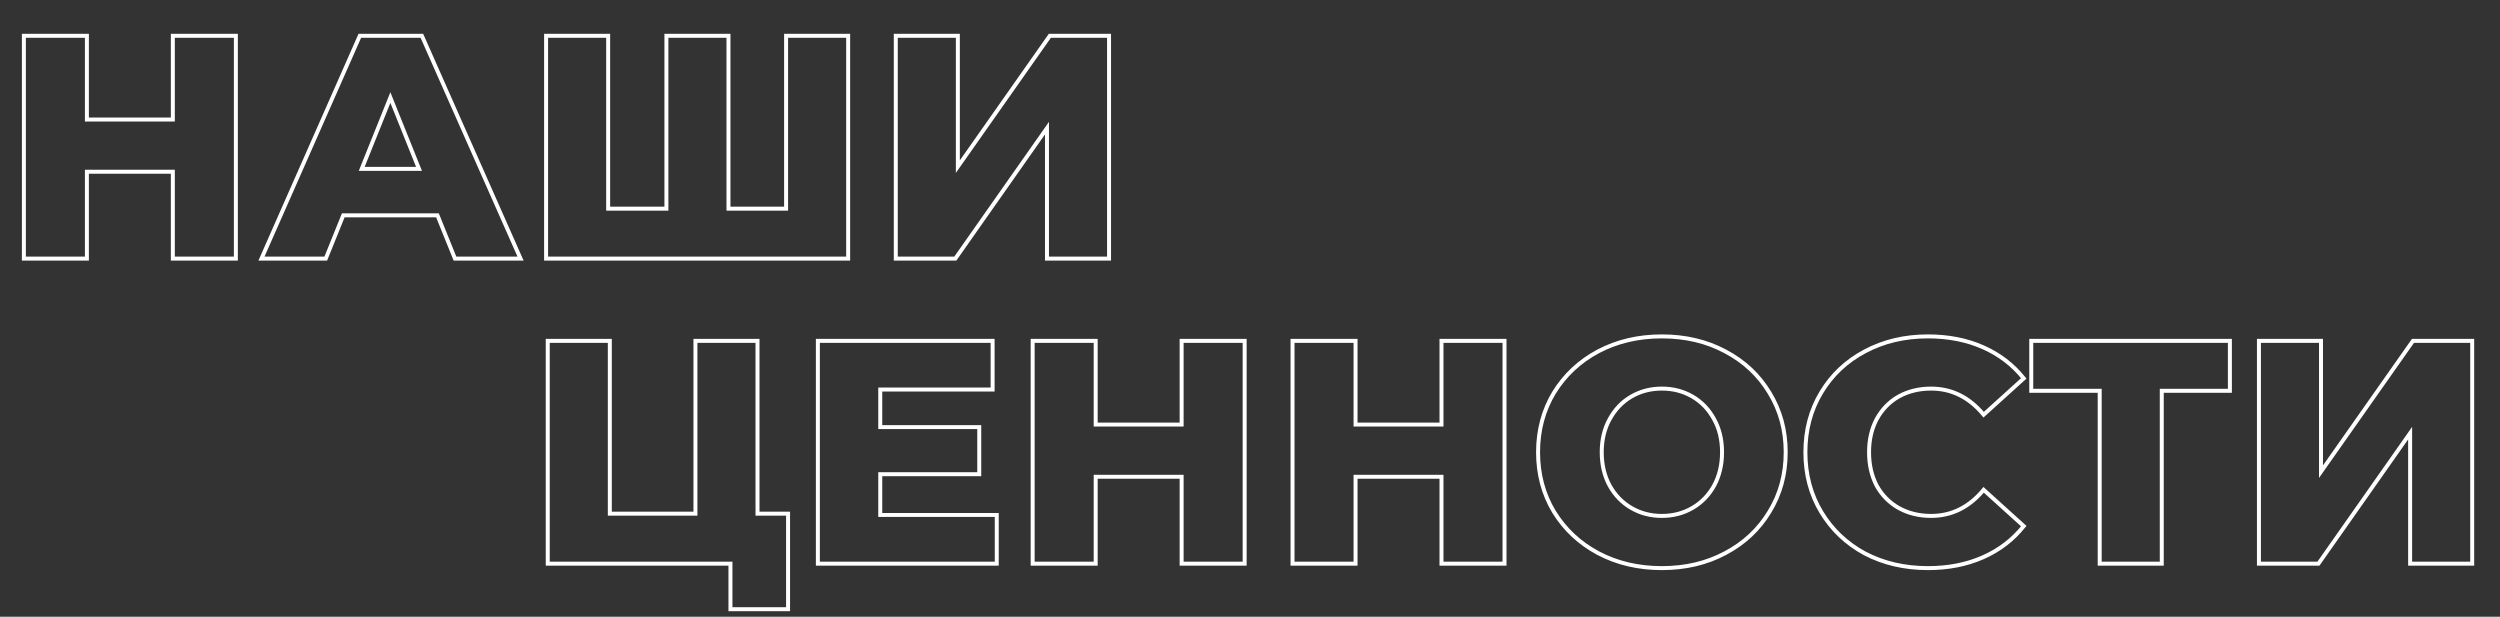 <?xml version="1.0" encoding="UTF-8"?> <svg xmlns="http://www.w3.org/2000/svg" width="377" height="93" viewBox="0 0 377 93" fill="none"><rect x="0" y="0" width="377" height="93" fill="#333333" stroke="none"/> <path d="M35.568 5.4H35.868V5.1H35.568V5.4ZM35.568 39V39.3H35.868V39H35.568ZM26.064 39H25.764V39.3H26.064V39ZM26.064 25.896H26.364V25.596H26.064V25.896ZM13.104 25.896V25.596H12.804V25.896H13.104ZM13.104 39V39.3H13.404V39H13.104ZM3.6 39H3.3V39.3H3.6V39ZM3.6 5.4V5.1H3.3V5.4H3.6ZM13.104 5.4H13.404V5.1H13.104V5.4ZM13.104 18.024H12.804V18.324H13.104V18.024ZM26.064 18.024V18.324H26.364V18.024H26.064ZM26.064 5.4V5.1H25.764V5.4H26.064ZM35.268 5.4V39H35.868V5.4H35.268ZM35.568 38.7H26.064V39.3H35.568V38.7ZM26.364 39V25.896H25.764V39H26.364ZM26.064 25.596H13.104V26.196H26.064V25.596ZM12.804 25.896V39H13.404V25.896H12.804ZM13.104 38.7H3.6V39.3H13.104V38.7ZM3.9 39V5.4H3.3V39H3.9ZM3.6 5.7H13.104V5.1H3.6V5.7ZM12.804 5.4V18.024H13.404V5.4H12.804ZM13.104 18.324H26.064V17.724H13.104V18.324ZM26.364 18.024V5.4H25.764V18.024H26.364ZM26.064 5.7H35.568V5.1H26.064V5.7ZM65.972 32.472L66.25 32.359L66.174 32.172H65.972V32.472ZM51.764 32.472V32.172H51.561L51.485 32.359L51.764 32.472ZM49.123 39V39.3H49.326L49.402 39.112L49.123 39ZM39.428 39L39.153 38.879L38.967 39.3H39.428V39ZM54.26 5.4V5.1H54.064L53.985 5.279L54.26 5.4ZM63.62 5.4L63.894 5.279L63.815 5.1H63.62V5.4ZM78.499 39V39.3H78.96L78.774 38.879L78.499 39ZM68.612 39L68.333 39.112L68.409 39.3H68.612V39ZM63.188 25.464V25.764H63.631L63.466 25.352L63.188 25.464ZM58.867 14.712L59.146 14.6L58.867 13.907L58.589 14.6L58.867 14.712ZM54.547 25.464L54.269 25.352L54.104 25.764H54.547V25.464ZM65.972 32.172H51.764V32.772H65.972V32.172ZM51.485 32.359L48.845 38.888L49.402 39.112L52.042 32.584L51.485 32.359ZM49.123 38.7H39.428V39.3H49.123V38.7ZM39.702 39.121L54.534 5.521L53.985 5.279L39.153 38.879L39.702 39.121ZM54.26 5.7H63.62V5.1H54.26V5.7ZM63.345 5.521L78.225 39.121L78.774 38.879L63.894 5.279L63.345 5.521ZM78.499 38.7H68.612V39.3H78.499V38.7ZM68.89 38.888L66.25 32.359L65.693 32.584L68.333 39.112L68.89 38.888ZM63.466 25.352L59.146 14.6L58.589 14.824L62.909 25.576L63.466 25.352ZM58.589 14.6L54.269 25.352L54.826 25.576L59.146 14.824L58.589 14.6ZM54.547 25.764H63.188V25.164H54.547V25.764ZM127.902 5.4H128.202V5.1H127.902V5.4ZM127.902 39V39.3H128.202V39H127.902ZM82.35 39H82.05V39.3H82.35V39ZM82.35 5.4V5.1H82.05V5.4H82.35ZM91.71 5.4H92.01V5.1H91.71V5.4ZM91.71 31.464H91.41V31.764H91.71V31.464ZM100.494 31.464V31.764H100.794V31.464H100.494ZM100.494 5.4V5.1H100.194V5.4H100.494ZM109.854 5.4H110.154V5.1H109.854V5.4ZM109.854 31.464H109.554V31.764H109.854V31.464ZM118.542 31.464V31.764H118.842V31.464H118.542ZM118.542 5.4V5.1H118.242V5.4H118.542ZM127.602 5.4V39H128.202V5.4H127.602ZM127.902 38.7H82.35V39.3H127.902V38.7ZM82.65 39V5.4H82.05V39H82.65ZM82.35 5.7H91.71V5.1H82.35V5.7ZM91.41 5.4V31.464H92.01V5.4H91.41ZM91.71 31.764H100.494V31.164H91.71V31.764ZM100.794 31.464V5.4H100.194V31.464H100.794ZM100.494 5.7H109.854V5.1H100.494V5.7ZM109.554 5.4V31.464H110.154V5.4H109.554ZM109.854 31.764H118.542V31.164H109.854V31.764ZM118.842 31.464V5.4H118.242V31.464H118.842ZM118.542 5.7H127.902V5.1H118.542V5.7ZM135.084 5.4V5.1H134.784V5.4H135.084ZM144.444 5.4H144.744V5.1H144.444V5.4ZM144.444 25.128H144.144V26.076L144.69 25.301L144.444 25.128ZM158.316 5.4V5.1H158.161L158.071 5.227L158.316 5.4ZM167.244 5.4H167.544V5.1H167.244V5.4ZM167.244 39V39.3H167.544V39H167.244ZM157.884 39H157.584V39.3H157.884V39ZM157.884 19.32H158.184V18.371L157.639 19.148L157.884 19.32ZM144.06 39V39.3H144.216L144.306 39.172L144.06 39ZM135.084 39H134.784V39.3H135.084V39ZM135.084 5.7H144.444V5.1H135.084V5.7ZM144.144 5.4V25.128H144.744V5.4H144.144ZM144.69 25.301L158.562 5.573L158.071 5.227L144.199 24.955L144.69 25.301ZM158.316 5.7H167.244V5.1H158.316V5.7ZM166.944 5.4V39H167.544V5.4H166.944ZM167.244 38.7H157.884V39.3H167.244V38.7ZM158.184 39V19.32H157.584V39H158.184ZM157.639 19.148L143.815 38.828L144.306 39.172L158.13 19.492L157.639 19.148ZM144.06 38.7H135.084V39.3H144.06V38.7ZM135.384 39V5.4H134.784V39H135.384Z" fill="white"></path> <path d="M118.84 77.464H119.14V77.164H118.84V77.464ZM118.84 91.864V92.164H119.14V91.864H118.84ZM110.152 91.864H109.852V92.164H110.152V91.864ZM110.152 85H110.452V84.7H110.152V85ZM82.6 85H82.3V85.3H82.6V85ZM82.6 51.4V51.1H82.3V51.4H82.6ZM91.96 51.4H92.26V51.1H91.96V51.4ZM91.96 77.464H91.66V77.764H91.96V77.464ZM104.872 77.464V77.764H105.172V77.464H104.872ZM104.872 51.4V51.1H104.572V51.4H104.872ZM114.232 51.4H114.532V51.1H114.232V51.4ZM114.232 77.464H113.932V77.764H114.232V77.464ZM118.54 77.464V91.864H119.14V77.464H118.54ZM118.84 91.564H110.152V92.164H118.84V91.564ZM110.452 91.864V85H109.852V91.864H110.452ZM110.152 84.7H82.6V85.3H110.152V84.7ZM82.9 85V51.4H82.3V85H82.9ZM82.6 51.7H91.96V51.1H82.6V51.7ZM91.66 51.4V77.464H92.26V51.4H91.66ZM91.96 77.764H104.872V77.164H91.96V77.764ZM105.172 77.464V51.4H104.572V77.464H105.172ZM104.872 51.7H114.232V51.1H104.872V51.7ZM113.932 51.4V77.464H114.532V51.4H113.932ZM114.232 77.764H118.84V77.164H114.232V77.764ZM150.31 77.656H150.61V77.356H150.31V77.656ZM150.31 85V85.3H150.61V85H150.31ZM123.334 85H123.034V85.3H123.334V85ZM123.334 51.4V51.1H123.034V51.4H123.334ZM149.686 51.4H149.986V51.1H149.686V51.4ZM149.686 58.744V59.044H149.986V58.744H149.686ZM132.742 58.744V58.444H132.442V58.744H132.742ZM132.742 64.408H132.442V64.708H132.742V64.408ZM147.67 64.408H147.97V64.108H147.67V64.408ZM147.67 71.512V71.812H147.97V71.512H147.67ZM132.742 71.512V71.212H132.442V71.512H132.742ZM132.742 77.656H132.442V77.956H132.742V77.656ZM150.01 77.656V85H150.61V77.656H150.01ZM150.31 84.7H123.334V85.3H150.31V84.7ZM123.634 85V51.4H123.034V85H123.634ZM123.334 51.7H149.686V51.1H123.334V51.7ZM149.386 51.4V58.744H149.986V51.4H149.386ZM149.686 58.444H132.742V59.044H149.686V58.444ZM132.442 58.744V64.408H133.042V58.744H132.442ZM132.742 64.708H147.67V64.108H132.742V64.708ZM147.37 64.408V71.512H147.97V64.408H147.37ZM147.67 71.212H132.742V71.812H147.67V71.212ZM132.442 71.512V77.656H133.042V71.512H132.442ZM132.742 77.956H150.31V77.356H132.742V77.956ZM187.693 51.4H187.993V51.1H187.693V51.4ZM187.693 85V85.3H187.993V85H187.693ZM178.189 85H177.889V85.3H178.189V85ZM178.189 71.896H178.489V71.596H178.189V71.896ZM165.229 71.896V71.596H164.929V71.896H165.229ZM165.229 85V85.3H165.529V85H165.229ZM155.725 85H155.425V85.3H155.725V85ZM155.725 51.4V51.1H155.425V51.4H155.725ZM165.229 51.4H165.529V51.1H165.229V51.4ZM165.229 64.024H164.929V64.324H165.229V64.024ZM178.189 64.024V64.324H178.489V64.024H178.189ZM178.189 51.4V51.1H177.889V51.4H178.189ZM187.393 51.4V85H187.993V51.4H187.393ZM187.693 84.7H178.189V85.3H187.693V84.7ZM178.489 85V71.896H177.889V85H178.489ZM178.189 71.596H165.229V72.196H178.189V71.596ZM164.929 71.896V85H165.529V71.896H164.929ZM165.229 84.7H155.725V85.3H165.229V84.7ZM156.025 85V51.4H155.425V85H156.025ZM155.725 51.7H165.229V51.1H155.725V51.7ZM164.929 51.4V64.024H165.529V51.4H164.929ZM165.229 64.324H178.189V63.724H165.229V64.324ZM178.489 64.024V51.4H177.889V64.024H178.489ZM178.189 51.7H187.693V51.1H178.189V51.7ZM226.881 51.4H227.181V51.1H226.881V51.4ZM226.881 85V85.3H227.181V85H226.881ZM217.377 85H217.077V85.3H217.377V85ZM217.377 71.896H217.677V71.596H217.377V71.896ZM204.417 71.896V71.596H204.117V71.896H204.417ZM204.417 85V85.3H204.717V85H204.417ZM194.913 85H194.613V85.3H194.913V85ZM194.913 51.4V51.1H194.613V51.4H194.913ZM204.417 51.4H204.717V51.1H204.417V51.4ZM204.417 64.024H204.117V64.324H204.417V64.024ZM217.377 64.024V64.324H217.677V64.024H217.377ZM217.377 51.4V51.1H217.077V51.4H217.377ZM226.581 51.4V85H227.181V51.4H226.581ZM226.881 84.7H217.377V85.3H226.881V84.7ZM217.677 85V71.896H217.077V85H217.677ZM217.377 71.596H204.417V72.196H217.377V71.596ZM204.117 71.896V85H204.717V71.896H204.117ZM204.417 84.7H194.913V85.3H204.417V84.7ZM195.213 85V51.4H194.613V85H195.213ZM194.913 51.7H204.417V51.1H194.913V51.7ZM204.117 51.4V64.024H204.717V51.4H204.117ZM204.417 64.324H217.377V63.724H204.417V64.324ZM217.677 64.024V51.4H217.077V64.024H217.677ZM217.377 51.7H226.881V51.1H217.377V51.7ZM241.012 83.416L240.871 83.681L240.872 83.681L241.012 83.416ZM234.34 77.176L234.083 77.331L234.084 77.333L234.34 77.176ZM234.34 59.224L234.084 59.067L234.083 59.069L234.34 59.224ZM241.012 52.984L240.872 52.719L240.871 52.719L241.012 52.984ZM260.164 52.984L260.023 53.249L260.024 53.249L260.164 52.984ZM266.836 59.224L266.579 59.379L266.58 59.381L266.836 59.224ZM266.836 77.176L266.58 77.019L266.579 77.021L266.836 77.176ZM260.164 83.416L260.024 83.151L260.023 83.151L260.164 83.416ZM255.22 76.6L255.371 76.859L255.371 76.859L255.22 76.6ZM258.484 73.24L258.746 73.386L258.748 73.383L258.484 73.24ZM258.484 63.208L258.22 63.351L258.222 63.354L258.484 63.208ZM255.22 59.8L255.371 59.541L255.371 59.541L255.22 59.8ZM246.004 59.8L245.853 59.541L245.853 59.541L246.004 59.8ZM242.74 63.208L243.002 63.354L243.004 63.351L242.74 63.208ZM242.74 73.24L242.476 73.383L242.478 73.386L242.74 73.24ZM246.004 76.6L246.155 76.341L246.155 76.341L246.004 76.6ZM250.612 85.372C247.104 85.372 243.953 84.63 241.152 83.151L240.872 83.681C243.767 85.21 247.016 85.972 250.612 85.972V85.372ZM241.153 83.151C238.383 81.672 236.199 79.629 234.596 77.019L234.084 77.333C235.745 80.035 238.009 82.152 240.871 83.681L241.153 83.151ZM234.597 77.021C233.027 74.415 232.24 71.478 232.24 68.2H231.64C231.64 71.578 232.453 74.625 234.083 77.331L234.597 77.021ZM232.24 68.2C232.24 64.922 233.027 61.985 234.597 59.379L234.083 59.069C232.453 61.775 231.64 64.822 231.64 68.2H232.24ZM234.596 59.381C236.199 56.772 238.383 54.728 241.153 53.249L240.871 52.719C238.009 54.248 235.745 56.364 234.084 59.067L234.596 59.381ZM241.152 53.249C243.953 51.77 247.104 51.028 250.612 51.028V50.428C247.016 50.428 243.767 51.19 240.872 52.719L241.152 53.249ZM250.612 51.028C254.12 51.028 257.255 51.77 260.023 53.249L260.305 52.719C257.441 51.19 254.208 50.428 250.612 50.428V51.028ZM260.024 53.249C262.826 54.729 265.008 56.771 266.579 59.379L267.093 59.069C265.464 56.365 263.198 54.247 260.304 52.719L260.024 53.249ZM266.58 59.381C268.181 61.987 268.984 64.924 268.984 68.2H269.584C269.584 64.82 268.755 61.773 267.092 59.067L266.58 59.381ZM268.984 68.2C268.984 71.477 268.181 74.413 266.58 77.019L267.092 77.333C268.755 74.627 269.584 71.579 269.584 68.2H268.984ZM266.579 77.021C265.008 79.629 262.826 81.671 260.024 83.151L260.304 83.681C263.198 82.153 265.464 80.035 267.093 77.331L266.579 77.021ZM260.023 83.151C257.255 84.63 254.12 85.372 250.612 85.372V85.972C254.208 85.972 257.441 85.21 260.305 83.681L260.023 83.151ZM250.612 78.1C252.357 78.1 253.946 77.688 255.371 76.859L255.069 76.341C253.742 77.112 252.259 77.5 250.612 77.5V78.1ZM255.371 76.859C256.795 76.031 257.921 74.871 258.746 73.386L258.222 73.094C257.447 74.489 256.397 75.569 255.069 76.341L255.371 76.859ZM258.748 73.383C259.574 71.862 259.984 70.132 259.984 68.2H259.384C259.384 70.044 258.994 71.674 258.22 73.097L258.748 73.383ZM259.984 68.2C259.984 66.269 259.574 64.553 258.746 63.062L258.222 63.354C258.994 64.743 259.384 66.355 259.384 68.2H259.984ZM258.748 63.065C257.923 61.547 256.797 60.37 255.371 59.541L255.069 60.059C256.395 60.83 257.445 61.925 258.22 63.351L258.748 63.065ZM255.371 59.541C253.946 58.712 252.357 58.3 250.612 58.3V58.9C252.259 58.9 253.742 59.288 255.069 60.059L255.371 59.541ZM250.612 58.3C248.867 58.3 247.278 58.712 245.853 59.541L246.155 60.059C247.482 59.288 248.965 58.9 250.612 58.9V58.3ZM245.853 59.541C244.427 60.37 243.301 61.547 242.476 63.065L243.004 63.351C243.779 61.925 244.829 60.83 246.155 60.059L245.853 59.541ZM242.478 63.062C241.65 64.553 241.24 66.269 241.24 68.2H241.84C241.84 66.355 242.23 64.743 243.002 63.354L242.478 63.062ZM241.24 68.2C241.24 70.132 241.65 71.862 242.476 73.383L243.004 73.097C242.23 71.674 241.84 70.044 241.84 68.2H241.24ZM242.478 73.386C243.303 74.871 244.429 76.031 245.853 76.859L246.155 76.341C244.827 75.569 243.777 74.489 243.002 73.094L242.478 73.386ZM245.853 76.859C247.278 77.688 248.867 78.1 250.612 78.1V77.5C248.965 77.5 247.482 77.112 246.155 76.341L245.853 76.859ZM281.23 83.464L281.087 83.728L281.091 83.73L281.23 83.464ZM274.654 77.224L274.397 77.379L274.397 77.379L274.654 77.224ZM274.654 59.176L274.397 59.021L274.397 59.021L274.654 59.176ZM281.23 52.984L281.37 53.249L281.371 53.249L281.23 52.984ZM299.038 52.36L298.916 52.634L298.916 52.634L299.038 52.36ZM305.182 57.064L305.383 57.286L305.592 57.097L305.416 56.877L305.182 57.064ZM299.134 62.536L298.903 62.727L299.103 62.969L299.335 62.758L299.134 62.536ZM286.318 59.8L286.172 59.538L286.169 59.539L286.318 59.8ZM283.006 63.208L282.742 63.065L282.741 63.067L283.006 63.208ZM283.006 73.24L282.74 73.379L282.743 73.386L283.006 73.24ZM286.318 76.6L286.169 76.861L286.172 76.862L286.318 76.6ZM299.134 73.864L299.335 73.641L299.103 73.431L298.903 73.672L299.134 73.864ZM305.182 79.336L305.416 79.523L305.592 79.303L305.383 79.114L305.182 79.336ZM299.038 84.04L299.159 84.314L299.159 84.314L299.038 84.04ZM290.734 85.372C287.257 85.372 284.137 84.645 281.369 83.198L281.091 83.73C283.954 85.227 287.171 85.972 290.734 85.972V85.372ZM281.372 83.2C278.634 81.721 276.482 79.678 274.911 77.069L274.397 77.379C276.025 80.082 278.257 82.199 281.087 83.728L281.372 83.2ZM274.911 77.069C273.341 74.464 272.554 71.51 272.554 68.2H271.954C271.954 71.61 272.766 74.672 274.397 77.379L274.911 77.069ZM272.554 68.2C272.554 64.89 273.341 61.936 274.911 59.331L274.397 59.021C272.766 61.728 271.954 64.79 271.954 68.2H272.554ZM274.911 59.331C276.482 56.722 278.633 54.696 281.37 53.249L281.089 52.719C278.258 54.216 276.025 56.318 274.397 59.021L274.911 59.331ZM281.371 53.249C284.139 51.77 287.258 51.028 290.734 51.028V50.428C287.169 50.428 283.952 51.19 281.088 52.719L281.371 53.249ZM290.734 51.028C293.77 51.028 296.496 51.566 298.916 52.634L299.159 52.086C296.652 50.978 293.842 50.428 290.734 50.428V51.028ZM298.916 52.634C301.337 53.703 303.346 55.242 304.947 57.251L305.416 56.877C303.753 54.79 301.666 53.193 299.159 52.086L298.916 52.634ZM304.98 56.842L298.932 62.313L299.335 62.758L305.383 57.286L304.98 56.842ZM299.365 62.344C297.138 59.659 294.416 58.3 291.214 58.3V58.9C294.219 58.9 296.777 60.165 298.903 62.727L299.365 62.344ZM291.214 58.3C289.344 58.3 287.661 58.71 286.172 59.538L286.463 60.062C287.854 59.29 289.435 58.9 291.214 58.9V58.3ZM286.169 59.539C284.711 60.368 283.568 61.545 282.742 63.065L283.269 63.351C284.043 61.927 285.108 60.832 286.466 60.061L286.169 59.539ZM282.741 63.067C281.946 64.557 281.554 66.27 281.554 68.2H282.154C282.154 66.353 282.529 64.739 283.27 63.349L282.741 63.067ZM281.554 68.2C281.554 70.13 281.946 71.858 282.74 73.379L283.272 73.101C282.529 71.678 282.154 70.046 282.154 68.2H281.554ZM282.743 73.386C283.57 74.873 284.713 76.033 286.169 76.861L286.466 76.339C285.107 75.567 284.042 74.487 283.268 73.094L282.743 73.386ZM286.172 76.862C287.661 77.69 289.344 78.1 291.214 78.1V77.5C289.435 77.5 287.854 77.11 286.463 76.338L286.172 76.862ZM291.214 78.1C294.416 78.1 297.138 76.741 299.365 74.055L298.903 73.672C296.777 76.235 294.219 77.5 291.214 77.5V78.1ZM298.932 74.087L304.98 79.558L305.383 79.114L299.335 73.641L298.932 74.087ZM304.947 79.149C303.346 81.158 301.337 82.697 298.916 83.766L299.159 84.314C301.666 83.207 303.753 81.61 305.416 79.523L304.947 79.149ZM298.916 83.766C296.496 84.835 293.77 85.372 290.734 85.372V85.972C293.842 85.972 296.652 85.421 299.159 84.314L298.916 83.766ZM336.266 58.936V59.236H336.566V58.936H336.266ZM325.994 58.936V58.636H325.694V58.936H325.994ZM325.994 85V85.3H326.294V85H325.994ZM316.634 85H316.334V85.3H316.634V85ZM316.634 58.936H316.934V58.636H316.634V58.936ZM306.314 58.936H306.014V59.236H306.314V58.936ZM306.314 51.4V51.1H306.014V51.4H306.314ZM336.266 51.4H336.566V51.1H336.266V51.4ZM336.266 58.636H325.994V59.236H336.266V58.636ZM325.694 58.936V85H326.294V58.936H325.694ZM325.994 84.7H316.634V85.3H325.994V84.7ZM316.934 85V58.936H316.334V85H316.934ZM316.634 58.636H306.314V59.236H316.634V58.636ZM306.614 58.936V51.4H306.014V58.936H306.614ZM306.314 51.7H336.266V51.1H306.314V51.7ZM335.966 51.4V58.936H336.566V51.4H335.966ZM340.647 51.4V51.1H340.347V51.4H340.647ZM350.007 51.4H350.307V51.1H350.007V51.4ZM350.007 71.128H349.707V72.076L350.252 71.301L350.007 71.128ZM363.879 51.4V51.1H363.723L363.633 51.227L363.879 51.4ZM372.807 51.4H373.107V51.1H372.807V51.4ZM372.807 85V85.3H373.107V85H372.807ZM363.447 85H363.147V85.3H363.447V85ZM363.447 65.32H363.747V64.371L363.201 65.148L363.447 65.32ZM349.623 85V85.3H349.779L349.868 85.172L349.623 85ZM340.647 85H340.347V85.3H340.647V85ZM340.647 51.7H350.007V51.1H340.647V51.7ZM349.707 51.4V71.128H350.307V51.4H349.707ZM350.252 71.301L364.124 51.573L363.633 51.227L349.761 70.955L350.252 71.301ZM363.879 51.7H372.807V51.1H363.879V51.7ZM372.507 51.4V85H373.107V51.4H372.507ZM372.807 84.7H363.447V85.3H372.807V84.7ZM363.747 85V65.32H363.147V85H363.747ZM363.201 65.148L349.377 84.828L349.868 85.172L363.692 65.492L363.201 65.148ZM349.623 84.7H340.647V85.3H349.623V84.7ZM340.947 85V51.4H340.347V85H340.947Z" fill="white"></path> </svg> 